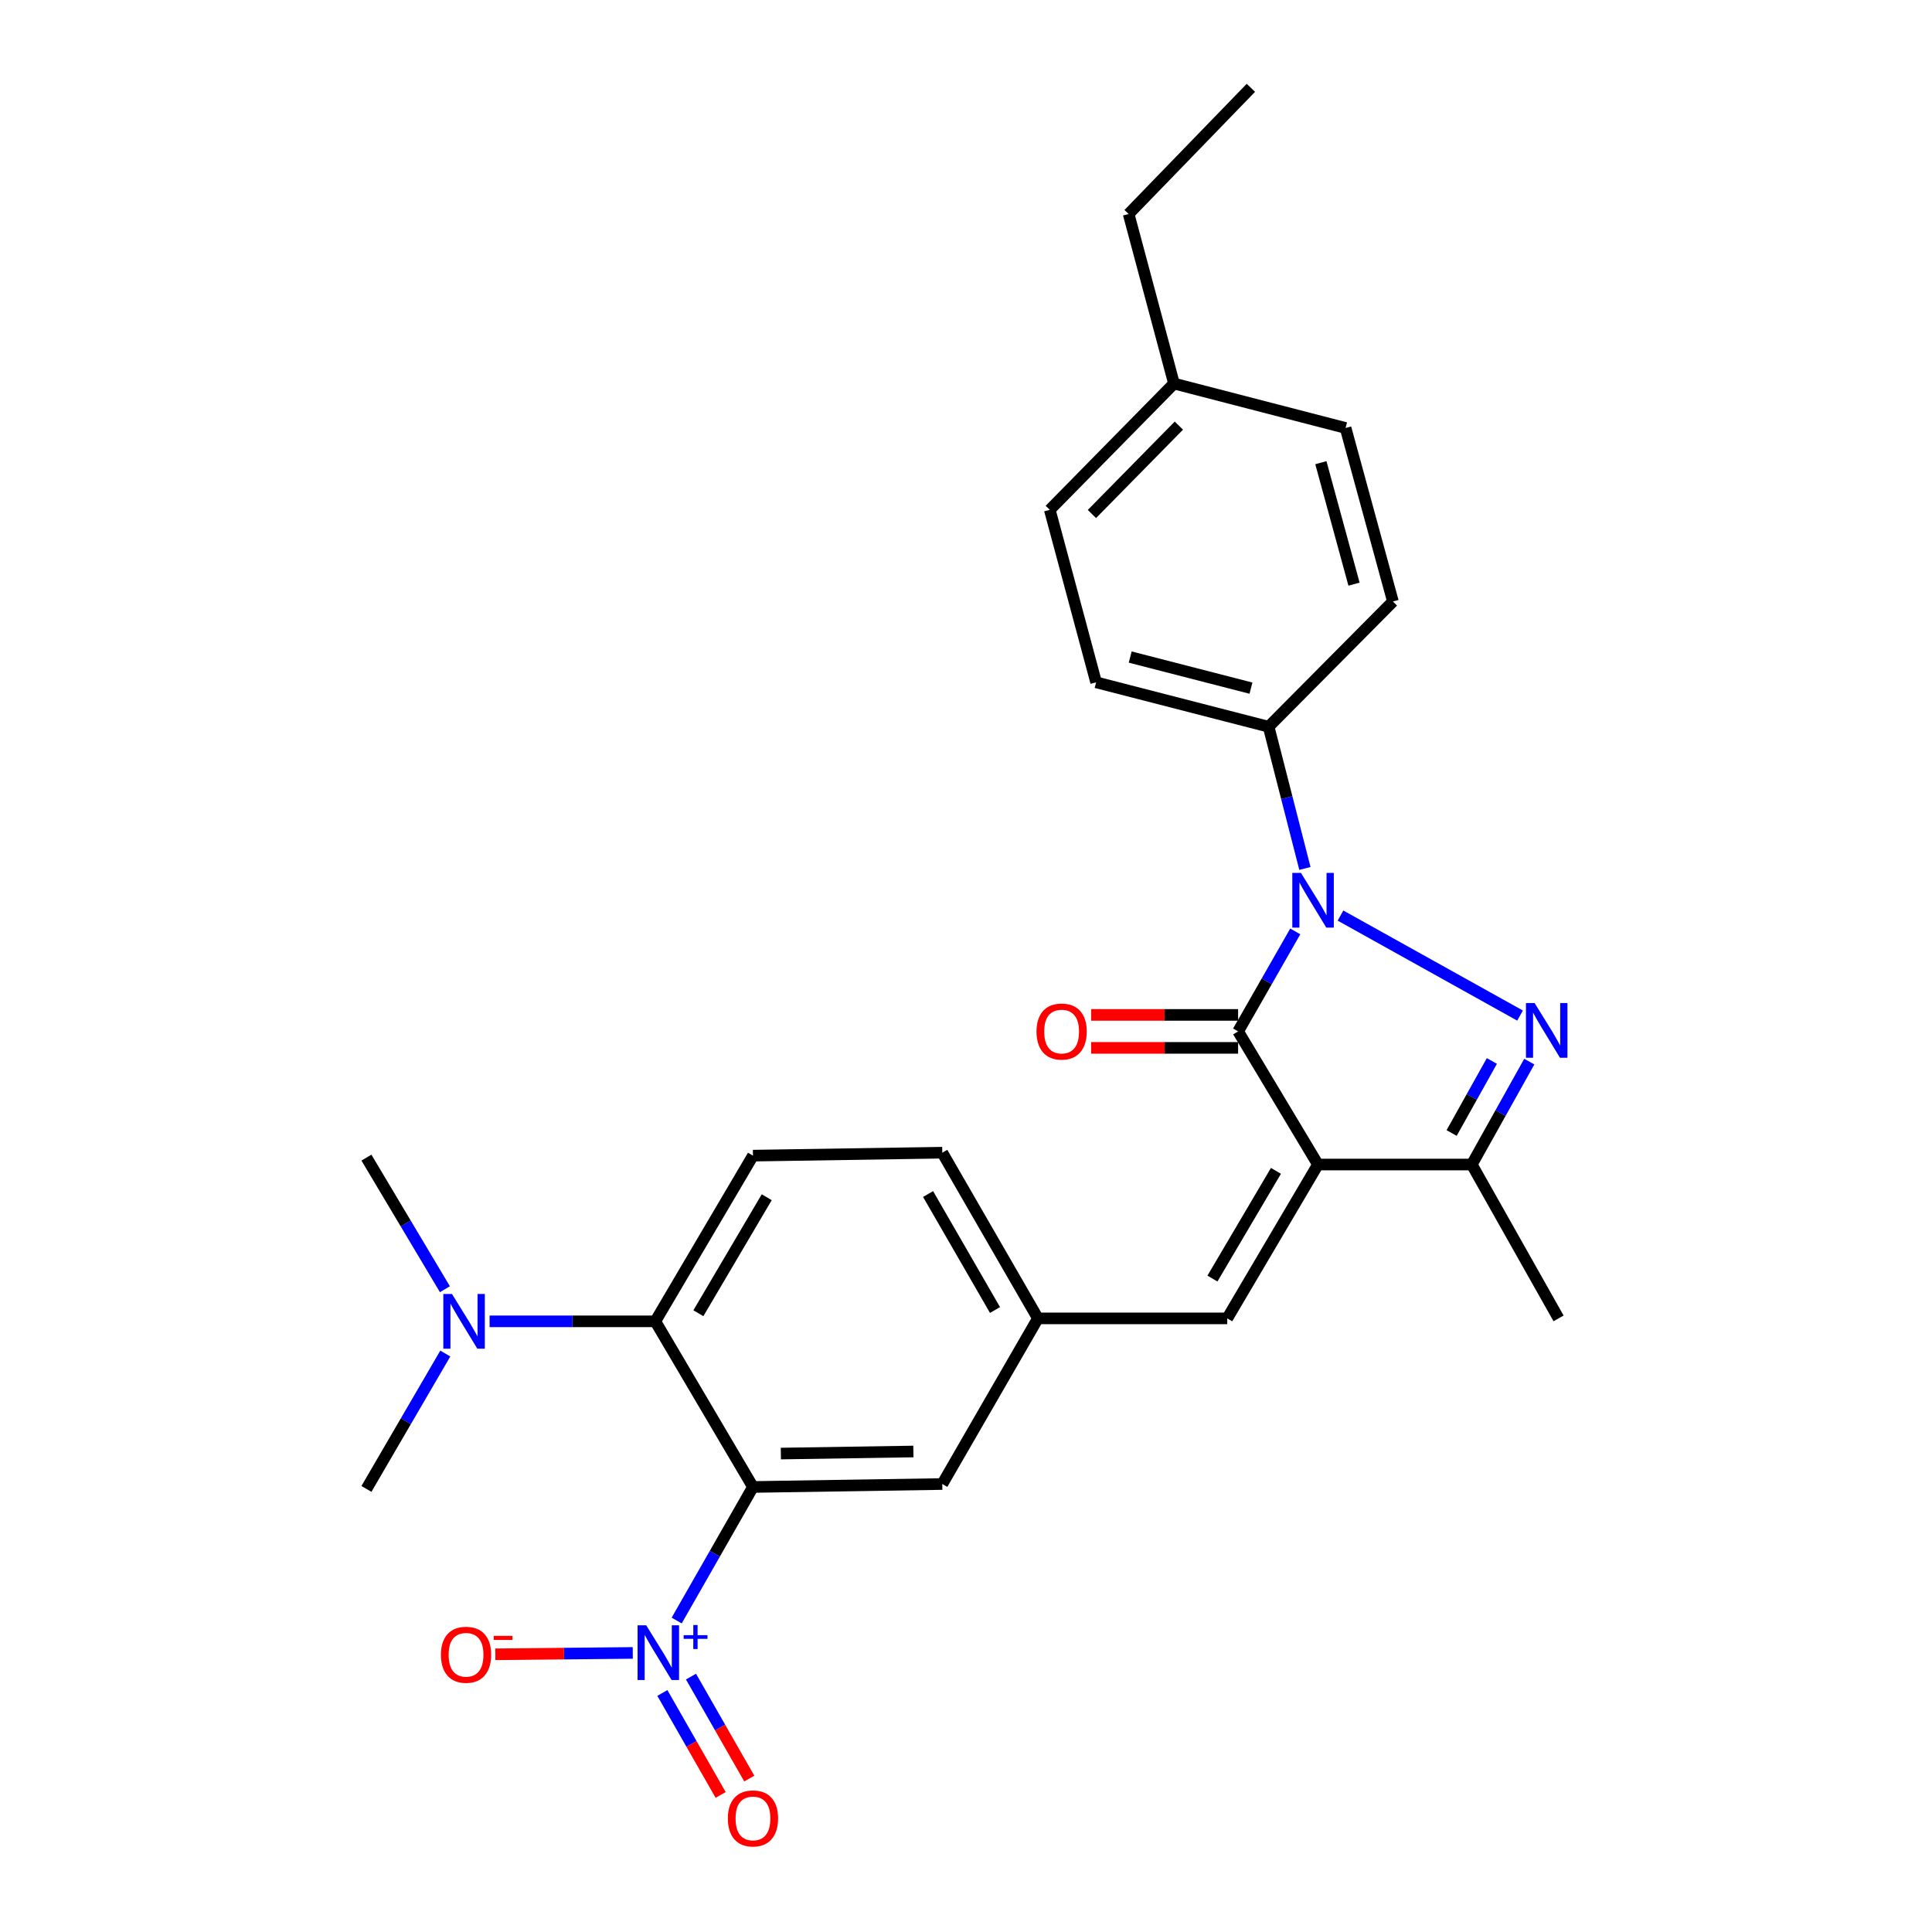 <?xml version='1.0' encoding='iso-8859-1'?>
<svg version='1.1' baseProfile='full'
              xmlns='http://www.w3.org/2000/svg'
                      xmlns:rdkit='http://www.rdkit.org/xml'
                      xmlns:xlink='http://www.w3.org/1999/xlink'
                  xml:space='preserve'
width='1000px' height='1000px' viewBox='0 0 1000 1000'>
<!-- END OF HEADER -->
<rect style='opacity:1.0;fill:#FFFFFF;stroke:none' width='1000' height='1000' x='0' y='0'> </rect>
<path class='bond-1' d='M 682.169,602.758 L 640.848,533.845' style='fill:none;fill-rule:evenodd;stroke:#000000;stroke-width:6px;stroke-linecap:butt;stroke-linejoin:miter;stroke-opacity:1' />
<path class='bond-5' d='M 682.169,602.758 L 761.796,602.758' style='fill:none;fill-rule:evenodd;stroke:#000000;stroke-width:6px;stroke-linecap:butt;stroke-linejoin:miter;stroke-opacity:1' />
<path class='bond-7' d='M 682.169,602.758 L 635.216,682.395' style='fill:none;fill-rule:evenodd;stroke:#000000;stroke-width:6px;stroke-linecap:butt;stroke-linejoin:miter;stroke-opacity:1' />
<path class='bond-7' d='M 660.424,606.035 L 627.557,661.781' style='fill:none;fill-rule:evenodd;stroke:#000000;stroke-width:6px;stroke-linecap:butt;stroke-linejoin:miter;stroke-opacity:1' />
<path class='bond-0' d='M 670.426,482.099 L 655.637,507.972' style='fill:none;fill-rule:evenodd;stroke:#0000FF;stroke-width:6px;stroke-linecap:butt;stroke-linejoin:miter;stroke-opacity:1' />
<path class='bond-0' d='M 655.637,507.972 L 640.848,533.845' style='fill:none;fill-rule:evenodd;stroke:#000000;stroke-width:6px;stroke-linecap:butt;stroke-linejoin:miter;stroke-opacity:1' />
<path class='bond-8' d='M 675.418,449.507 L 666.026,412.831' style='fill:none;fill-rule:evenodd;stroke:#0000FF;stroke-width:6px;stroke-linecap:butt;stroke-linejoin:miter;stroke-opacity:1' />
<path class='bond-8' d='M 666.026,412.831 L 656.635,376.156' style='fill:none;fill-rule:evenodd;stroke:#000000;stroke-width:6px;stroke-linecap:butt;stroke-linejoin:miter;stroke-opacity:1' />
<path class='bond-27' d='M 693.838,473.894 L 786.781,525.66' style='fill:none;fill-rule:evenodd;stroke:#0000FF;stroke-width:6px;stroke-linecap:butt;stroke-linejoin:miter;stroke-opacity:1' />
<path class='bond-12' d='M 640.848,525.312 L 602.812,525.312' style='fill:none;fill-rule:evenodd;stroke:#000000;stroke-width:6px;stroke-linecap:butt;stroke-linejoin:miter;stroke-opacity:1' />
<path class='bond-12' d='M 602.812,525.312 L 564.776,525.312' style='fill:none;fill-rule:evenodd;stroke:#FF0000;stroke-width:6px;stroke-linecap:butt;stroke-linejoin:miter;stroke-opacity:1' />
<path class='bond-12' d='M 640.848,542.379 L 602.812,542.379' style='fill:none;fill-rule:evenodd;stroke:#000000;stroke-width:6px;stroke-linecap:butt;stroke-linejoin:miter;stroke-opacity:1' />
<path class='bond-12' d='M 602.812,542.379 L 564.776,542.379' style='fill:none;fill-rule:evenodd;stroke:#FF0000;stroke-width:6px;stroke-linecap:butt;stroke-linejoin:miter;stroke-opacity:1' />
<path class='bond-2' d='M 791.554,549.491 L 776.675,576.124' style='fill:none;fill-rule:evenodd;stroke:#0000FF;stroke-width:6px;stroke-linecap:butt;stroke-linejoin:miter;stroke-opacity:1' />
<path class='bond-2' d='M 776.675,576.124 L 761.796,602.758' style='fill:none;fill-rule:evenodd;stroke:#000000;stroke-width:6px;stroke-linecap:butt;stroke-linejoin:miter;stroke-opacity:1' />
<path class='bond-2' d='M 772.191,549.157 L 761.776,567.801' style='fill:none;fill-rule:evenodd;stroke:#0000FF;stroke-width:6px;stroke-linecap:butt;stroke-linejoin:miter;stroke-opacity:1' />
<path class='bond-2' d='M 761.776,567.801 L 751.36,586.444' style='fill:none;fill-rule:evenodd;stroke:#000000;stroke-width:6px;stroke-linecap:butt;stroke-linejoin:miter;stroke-opacity:1' />
<path class='bond-3' d='M 389.735,769.654 L 487.728,768.128' style='fill:none;fill-rule:evenodd;stroke:#000000;stroke-width:6px;stroke-linecap:butt;stroke-linejoin:miter;stroke-opacity:1' />
<path class='bond-3' d='M 404.168,752.36 L 472.763,751.292' style='fill:none;fill-rule:evenodd;stroke:#000000;stroke-width:6px;stroke-linecap:butt;stroke-linejoin:miter;stroke-opacity:1' />
<path class='bond-4' d='M 389.735,769.654 L 369.989,804.221' style='fill:none;fill-rule:evenodd;stroke:#000000;stroke-width:6px;stroke-linecap:butt;stroke-linejoin:miter;stroke-opacity:1' />
<path class='bond-4' d='M 369.989,804.221 L 350.243,838.787' style='fill:none;fill-rule:evenodd;stroke:#0000FF;stroke-width:6px;stroke-linecap:butt;stroke-linejoin:miter;stroke-opacity:1' />
<path class='bond-28' d='M 389.735,769.654 L 339.189,683.921' style='fill:none;fill-rule:evenodd;stroke:#000000;stroke-width:6px;stroke-linecap:butt;stroke-linejoin:miter;stroke-opacity:1' />
<path class='bond-10' d='M 327.515,855.55 L 291.948,855.909' style='fill:none;fill-rule:evenodd;stroke:#0000FF;stroke-width:6px;stroke-linecap:butt;stroke-linejoin:miter;stroke-opacity:1' />
<path class='bond-10' d='M 291.948,855.909 L 256.381,856.268' style='fill:none;fill-rule:evenodd;stroke:#FF0000;stroke-width:6px;stroke-linecap:butt;stroke-linejoin:miter;stroke-opacity:1' />
<path class='bond-13' d='M 342.839,876.279 L 357.922,902.667' style='fill:none;fill-rule:evenodd;stroke:#0000FF;stroke-width:6px;stroke-linecap:butt;stroke-linejoin:miter;stroke-opacity:1' />
<path class='bond-13' d='M 357.922,902.667 L 373.005,929.055' style='fill:none;fill-rule:evenodd;stroke:#FF0000;stroke-width:6px;stroke-linecap:butt;stroke-linejoin:miter;stroke-opacity:1' />
<path class='bond-13' d='M 357.656,867.81 L 372.739,894.198' style='fill:none;fill-rule:evenodd;stroke:#0000FF;stroke-width:6px;stroke-linecap:butt;stroke-linejoin:miter;stroke-opacity:1' />
<path class='bond-13' d='M 372.739,894.198 L 387.822,920.586' style='fill:none;fill-rule:evenodd;stroke:#FF0000;stroke-width:6px;stroke-linecap:butt;stroke-linejoin:miter;stroke-opacity:1' />
<path class='bond-22' d='M 761.796,602.758 L 806.71,682.395' style='fill:none;fill-rule:evenodd;stroke:#000000;stroke-width:6px;stroke-linecap:butt;stroke-linejoin:miter;stroke-opacity:1' />
<path class='bond-6' d='M 339.189,683.921 L 389.735,598.16' style='fill:none;fill-rule:evenodd;stroke:#000000;stroke-width:6px;stroke-linecap:butt;stroke-linejoin:miter;stroke-opacity:1' />
<path class='bond-6' d='M 361.474,679.723 L 396.857,619.69' style='fill:none;fill-rule:evenodd;stroke:#000000;stroke-width:6px;stroke-linecap:butt;stroke-linejoin:miter;stroke-opacity:1' />
<path class='bond-15' d='M 339.189,683.921 L 296.302,683.921' style='fill:none;fill-rule:evenodd;stroke:#000000;stroke-width:6px;stroke-linecap:butt;stroke-linejoin:miter;stroke-opacity:1' />
<path class='bond-15' d='M 296.302,683.921 L 253.415,683.921' style='fill:none;fill-rule:evenodd;stroke:#0000FF;stroke-width:6px;stroke-linecap:butt;stroke-linejoin:miter;stroke-opacity:1' />
<path class='bond-14' d='M 635.216,682.395 L 537.223,682.395' style='fill:none;fill-rule:evenodd;stroke:#000000;stroke-width:6px;stroke-linecap:butt;stroke-linejoin:miter;stroke-opacity:1' />
<path class='bond-16' d='M 656.635,376.156 L 567.346,353.172' style='fill:none;fill-rule:evenodd;stroke:#000000;stroke-width:6px;stroke-linecap:butt;stroke-linejoin:miter;stroke-opacity:1' />
<path class='bond-16' d='M 647.496,356.18 L 584.994,340.092' style='fill:none;fill-rule:evenodd;stroke:#000000;stroke-width:6px;stroke-linecap:butt;stroke-linejoin:miter;stroke-opacity:1' />
<path class='bond-17' d='M 656.635,376.156 L 720.977,311.339' style='fill:none;fill-rule:evenodd;stroke:#000000;stroke-width:6px;stroke-linecap:butt;stroke-linejoin:miter;stroke-opacity:1' />
<path class='bond-9' d='M 487.728,768.128 L 537.223,682.395' style='fill:none;fill-rule:evenodd;stroke:#000000;stroke-width:6px;stroke-linecap:butt;stroke-linejoin:miter;stroke-opacity:1' />
<path class='bond-11' d='M 389.735,598.16 L 487.728,596.633' style='fill:none;fill-rule:evenodd;stroke:#000000;stroke-width:6px;stroke-linecap:butt;stroke-linejoin:miter;stroke-opacity:1' />
<path class='bond-18' d='M 537.223,682.395 L 487.728,596.633' style='fill:none;fill-rule:evenodd;stroke:#000000;stroke-width:6px;stroke-linecap:butt;stroke-linejoin:miter;stroke-opacity:1' />
<path class='bond-18' d='M 515.016,678.061 L 480.37,618.028' style='fill:none;fill-rule:evenodd;stroke:#000000;stroke-width:6px;stroke-linecap:butt;stroke-linejoin:miter;stroke-opacity:1' />
<path class='bond-23' d='M 230.284,667.295 L 209.973,633.239' style='fill:none;fill-rule:evenodd;stroke:#0000FF;stroke-width:6px;stroke-linecap:butt;stroke-linejoin:miter;stroke-opacity:1' />
<path class='bond-23' d='M 209.973,633.239 L 189.663,599.184' style='fill:none;fill-rule:evenodd;stroke:#000000;stroke-width:6px;stroke-linecap:butt;stroke-linejoin:miter;stroke-opacity:1' />
<path class='bond-24' d='M 230.488,700.591 L 210.075,735.625' style='fill:none;fill-rule:evenodd;stroke:#0000FF;stroke-width:6px;stroke-linecap:butt;stroke-linejoin:miter;stroke-opacity:1' />
<path class='bond-24' d='M 210.075,735.625 L 189.663,770.659' style='fill:none;fill-rule:evenodd;stroke:#000000;stroke-width:6px;stroke-linecap:butt;stroke-linejoin:miter;stroke-opacity:1' />
<path class='bond-19' d='M 567.346,353.172 L 543.367,263.884' style='fill:none;fill-rule:evenodd;stroke:#000000;stroke-width:6px;stroke-linecap:butt;stroke-linejoin:miter;stroke-opacity:1' />
<path class='bond-20' d='M 720.977,311.339 L 696.467,221.52' style='fill:none;fill-rule:evenodd;stroke:#000000;stroke-width:6px;stroke-linecap:butt;stroke-linejoin:miter;stroke-opacity:1' />
<path class='bond-20' d='M 700.836,302.359 L 683.679,239.485' style='fill:none;fill-rule:evenodd;stroke:#000000;stroke-width:6px;stroke-linecap:butt;stroke-linejoin:miter;stroke-opacity:1' />
<path class='bond-29' d='M 543.367,263.884 L 607.652,198.526' style='fill:none;fill-rule:evenodd;stroke:#000000;stroke-width:6px;stroke-linecap:butt;stroke-linejoin:miter;stroke-opacity:1' />
<path class='bond-29' d='M 565.177,266.048 L 610.177,220.298' style='fill:none;fill-rule:evenodd;stroke:#000000;stroke-width:6px;stroke-linecap:butt;stroke-linejoin:miter;stroke-opacity:1' />
<path class='bond-21' d='M 696.467,221.52 L 607.652,198.526' style='fill:none;fill-rule:evenodd;stroke:#000000;stroke-width:6px;stroke-linecap:butt;stroke-linejoin:miter;stroke-opacity:1' />
<path class='bond-25' d='M 607.652,198.526 L 584.176,110.764' style='fill:none;fill-rule:evenodd;stroke:#000000;stroke-width:6px;stroke-linecap:butt;stroke-linejoin:miter;stroke-opacity:1' />
<path class='bond-26' d='M 584.176,110.764 L 647.456,45.455' style='fill:none;fill-rule:evenodd;stroke:#000000;stroke-width:6px;stroke-linecap:butt;stroke-linejoin:miter;stroke-opacity:1' />
<path  class='atom-1' d='M 673.377 451.825
L 682.657 466.825
Q 683.577 468.305, 685.057 470.985
Q 686.537 473.665, 686.617 473.825
L 686.617 451.825
L 690.377 451.825
L 690.377 480.145
L 686.497 480.145
L 676.537 463.745
Q 675.377 461.825, 674.137 459.625
Q 672.937 457.425, 672.577 456.745
L 672.577 480.145
L 668.897 480.145
L 668.897 451.825
L 673.377 451.825
' fill='#0000FF'/>
<path  class='atom-3' d='M 794.316 519.183
L 803.596 534.183
Q 804.516 535.663, 805.996 538.343
Q 807.476 541.023, 807.556 541.183
L 807.556 519.183
L 811.316 519.183
L 811.316 547.503
L 807.436 547.503
L 797.476 531.103
Q 796.316 529.183, 795.076 526.983
Q 793.876 524.783, 793.516 524.103
L 793.516 547.503
L 789.836 547.503
L 789.836 519.183
L 794.316 519.183
' fill='#0000FF'/>
<path  class='atom-5' d='M 334.484 841.256
L 343.764 856.256
Q 344.684 857.736, 346.164 860.416
Q 347.644 863.096, 347.724 863.256
L 347.724 841.256
L 351.484 841.256
L 351.484 869.576
L 347.604 869.576
L 337.644 853.176
Q 336.484 851.256, 335.244 849.056
Q 334.044 846.856, 333.684 846.176
L 333.684 869.576
L 330.004 869.576
L 330.004 841.256
L 334.484 841.256
' fill='#0000FF'/>
<path  class='atom-5' d='M 353.86 846.361
L 358.849 846.361
L 358.849 841.107
L 361.067 841.107
L 361.067 846.361
L 366.188 846.361
L 366.188 848.262
L 361.067 848.262
L 361.067 853.542
L 358.849 853.542
L 358.849 848.262
L 353.86 848.262
L 353.86 846.361
' fill='#0000FF'/>
<path  class='atom-11' d='M 228.224 856.501
Q 228.224 849.701, 231.584 845.901
Q 234.944 842.101, 241.224 842.101
Q 247.504 842.101, 250.864 845.901
Q 254.224 849.701, 254.224 856.501
Q 254.224 863.381, 250.824 867.301
Q 247.424 871.181, 241.224 871.181
Q 234.984 871.181, 231.584 867.301
Q 228.224 863.421, 228.224 856.501
M 241.224 867.981
Q 245.544 867.981, 247.864 865.101
Q 250.224 862.181, 250.224 856.501
Q 250.224 850.941, 247.864 848.141
Q 245.544 845.301, 241.224 845.301
Q 236.904 845.301, 234.544 848.101
Q 232.224 850.901, 232.224 856.501
Q 232.224 862.221, 234.544 865.101
Q 236.904 867.981, 241.224 867.981
' fill='#FF0000'/>
<path  class='atom-11' d='M 255.544 846.723
L 265.233 846.723
L 265.233 848.835
L 255.544 848.835
L 255.544 846.723
' fill='#FF0000'/>
<path  class='atom-13' d='M 536.492 533.925
Q 536.492 527.125, 539.852 523.325
Q 543.212 519.525, 549.492 519.525
Q 555.772 519.525, 559.132 523.325
Q 562.492 527.125, 562.492 533.925
Q 562.492 540.805, 559.092 544.725
Q 555.692 548.605, 549.492 548.605
Q 543.252 548.605, 539.852 544.725
Q 536.492 540.845, 536.492 533.925
M 549.492 545.405
Q 553.812 545.405, 556.132 542.525
Q 558.492 539.605, 558.492 533.925
Q 558.492 528.365, 556.132 525.565
Q 553.812 522.725, 549.492 522.725
Q 545.172 522.725, 542.812 525.525
Q 540.492 528.325, 540.492 533.925
Q 540.492 539.645, 542.812 542.525
Q 545.172 545.405, 549.492 545.405
' fill='#FF0000'/>
<path  class='atom-14' d='M 376.735 941.21
Q 376.735 934.41, 380.095 930.61
Q 383.455 926.81, 389.735 926.81
Q 396.015 926.81, 399.375 930.61
Q 402.735 934.41, 402.735 941.21
Q 402.735 948.09, 399.335 952.01
Q 395.935 955.89, 389.735 955.89
Q 383.495 955.89, 380.095 952.01
Q 376.735 948.13, 376.735 941.21
M 389.735 952.69
Q 394.055 952.69, 396.375 949.81
Q 398.735 946.89, 398.735 941.21
Q 398.735 935.65, 396.375 932.85
Q 394.055 930.01, 389.735 930.01
Q 385.415 930.01, 383.055 932.81
Q 380.735 935.61, 380.735 941.21
Q 380.735 946.93, 383.055 949.81
Q 385.415 952.69, 389.735 952.69
' fill='#FF0000'/>
<path  class='atom-16' d='M 233.94 669.761
L 243.22 684.761
Q 244.14 686.241, 245.62 688.921
Q 247.1 691.601, 247.18 691.761
L 247.18 669.761
L 250.94 669.761
L 250.94 698.081
L 247.06 698.081
L 237.1 681.681
Q 235.94 679.761, 234.7 677.561
Q 233.5 675.361, 233.14 674.681
L 233.14 698.081
L 229.46 698.081
L 229.46 669.761
L 233.94 669.761
' fill='#0000FF'/>
</svg>
